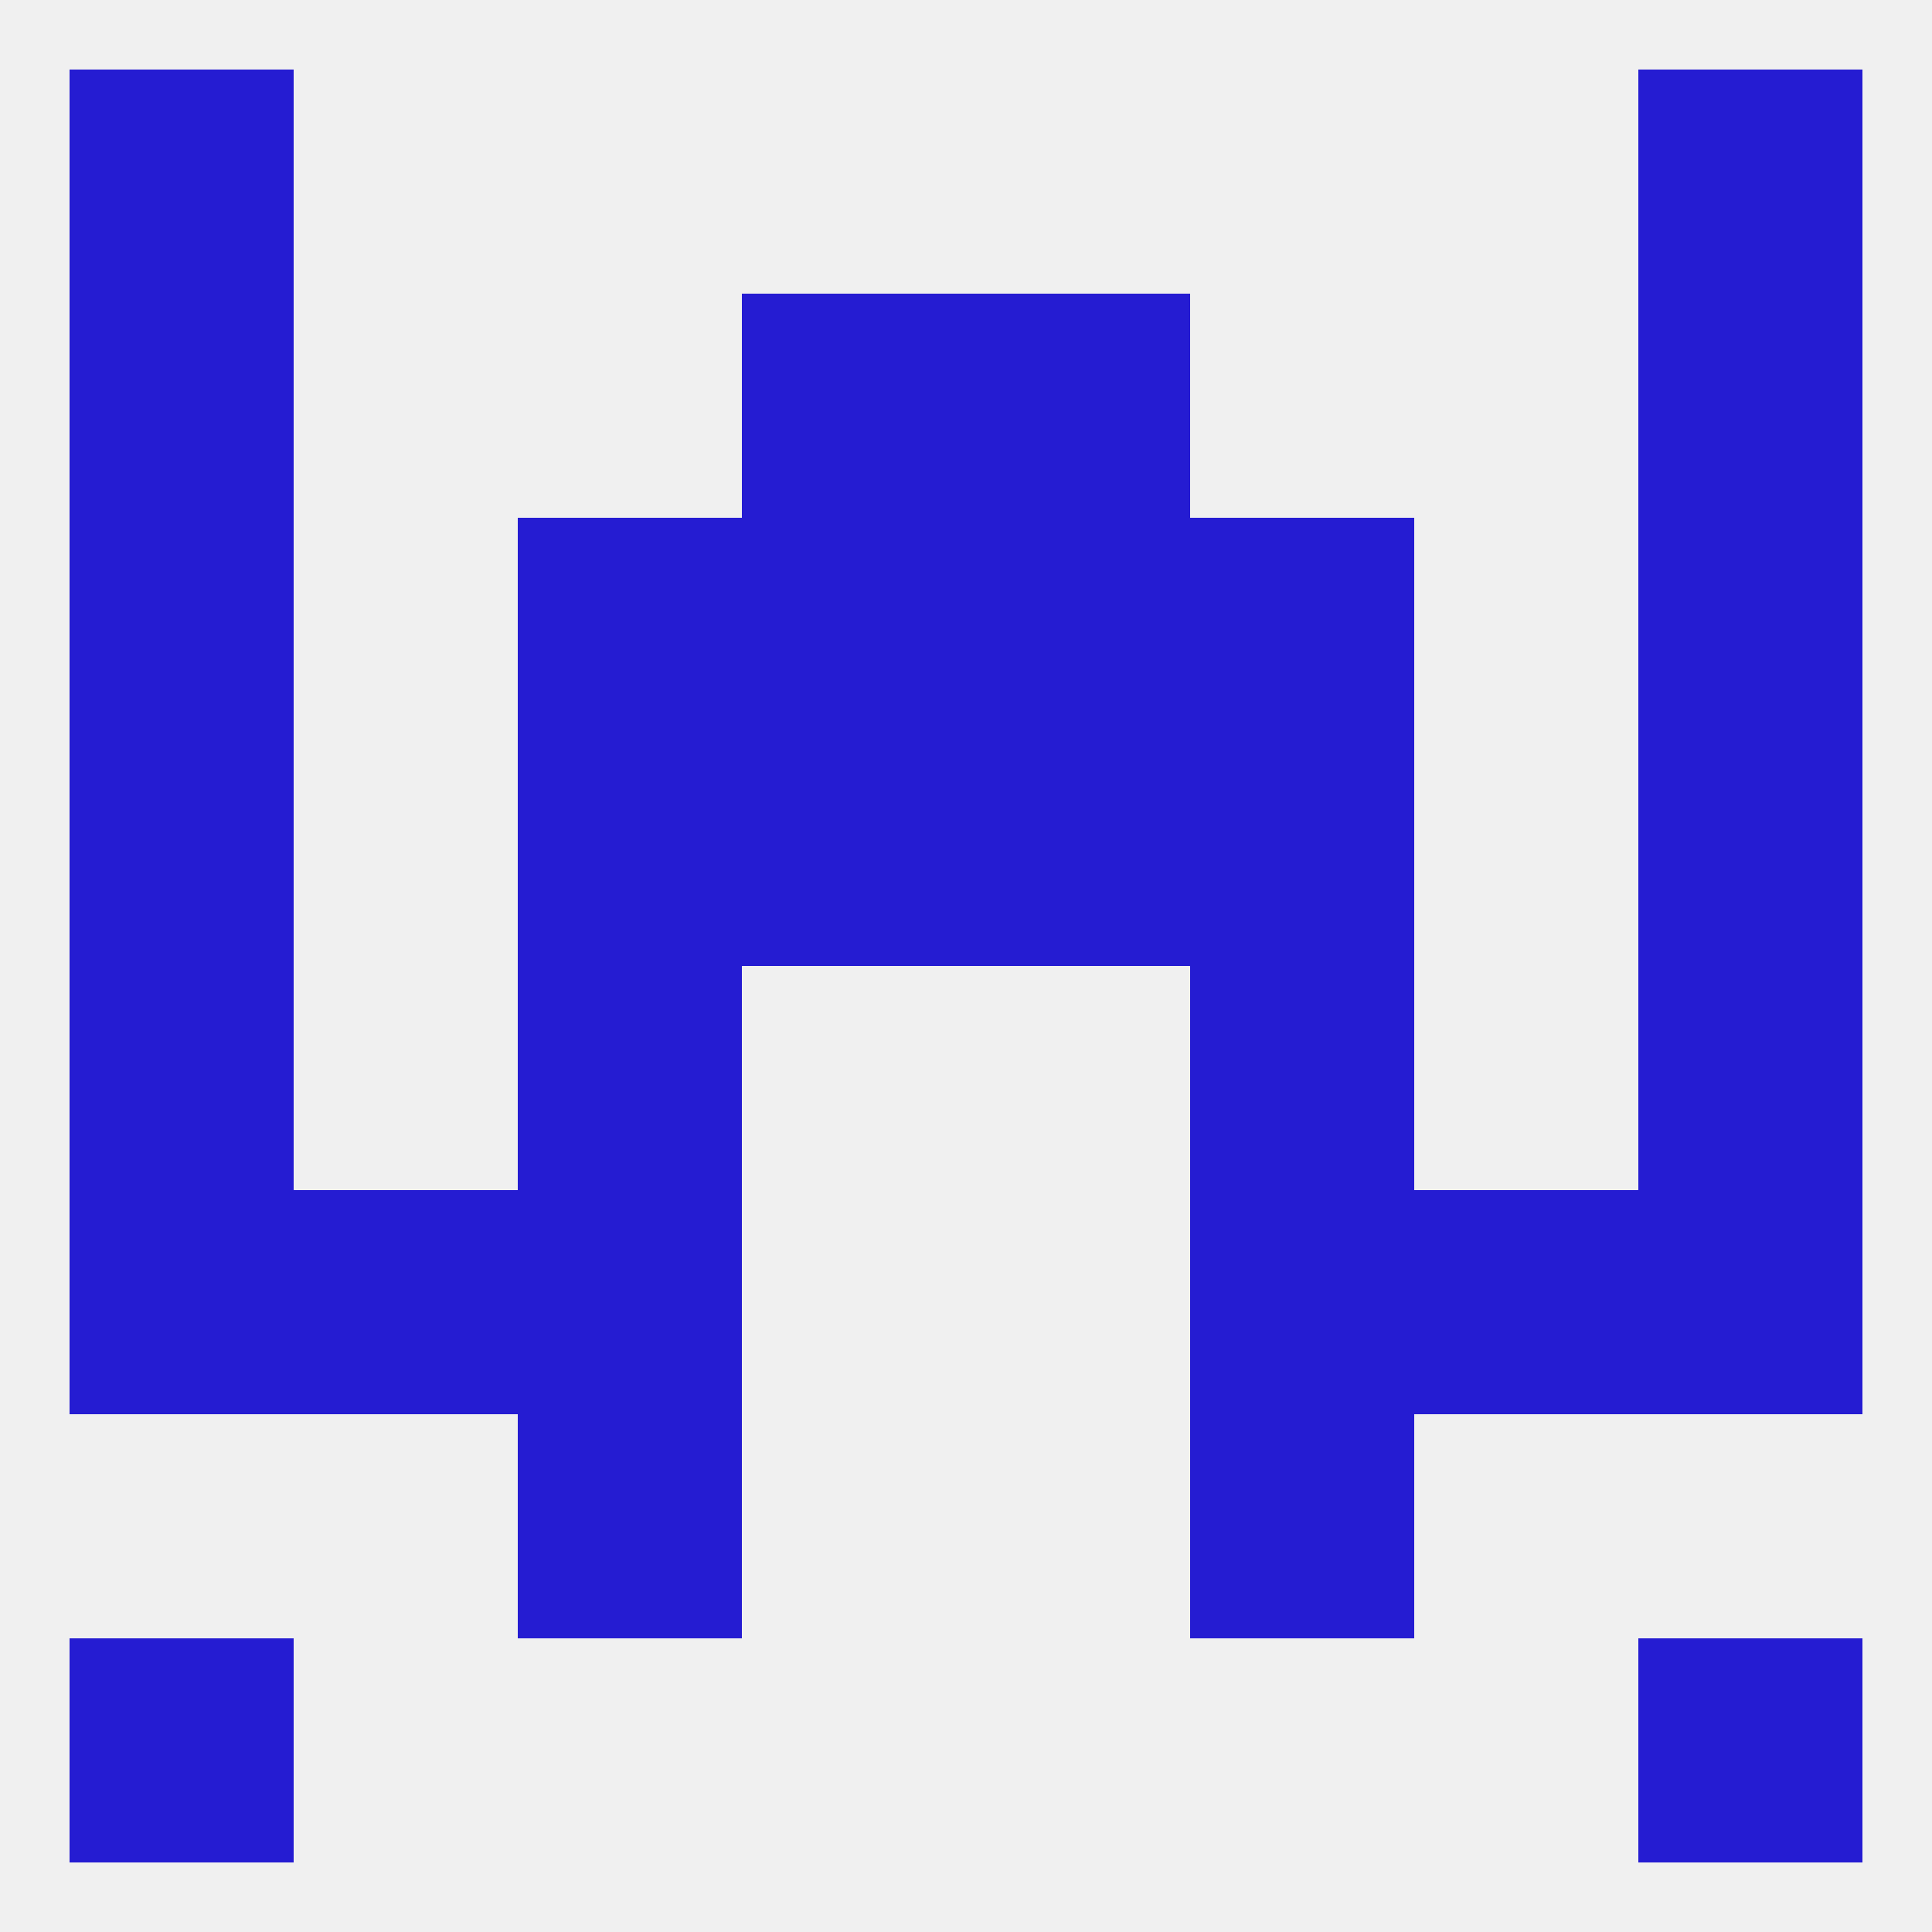 
<!--   <?xml version="1.0"?> -->
<svg version="1.1" baseprofile="full" xmlns="http://www.w3.org/2000/svg" xmlns:xlink="http://www.w3.org/1999/xlink" xmlns:ev="http://www.w3.org/2001/xml-events" width="250" height="250" viewBox="0 0 250 250" >
	<rect width="100%" height="100%" fill="rgba(240,240,240,255)"/>

	<rect x="9" y="9" width="29" height="29" fill="rgba(37,28,210,255)"/>
	<rect x="212" y="9" width="29" height="29" fill="rgba(37,28,210,255)"/>
	<rect x="212" y="212" width="29" height="29" fill="rgba(37,28,210,255)"/>
	<rect x="9" y="212" width="29" height="29" fill="rgba(37,28,210,255)"/>
	<rect x="212" y="125" width="29" height="29" fill="rgba(37,28,210,255)"/>
	<rect x="67" y="125" width="29" height="29" fill="rgba(37,28,210,255)"/>
	<rect x="154" y="125" width="29" height="29" fill="rgba(37,28,210,255)"/>
	<rect x="9" y="125" width="29" height="29" fill="rgba(37,28,210,255)"/>
	<rect x="9" y="96" width="29" height="29" fill="rgba(37,28,210,255)"/>
	<rect x="212" y="96" width="29" height="29" fill="rgba(37,28,210,255)"/>
	<rect x="67" y="96" width="29" height="29" fill="rgba(37,28,210,255)"/>
	<rect x="154" y="96" width="29" height="29" fill="rgba(37,28,210,255)"/>
	<rect x="96" y="96" width="29" height="29" fill="rgba(37,28,210,255)"/>
	<rect x="125" y="96" width="29" height="29" fill="rgba(37,28,210,255)"/>
	<rect x="212" y="154" width="29" height="29" fill="rgba(37,28,210,255)"/>
	<rect x="67" y="154" width="29" height="29" fill="rgba(37,28,210,255)"/>
	<rect x="154" y="154" width="29" height="29" fill="rgba(37,28,210,255)"/>
	<rect x="38" y="154" width="29" height="29" fill="rgba(37,28,210,255)"/>
	<rect x="183" y="154" width="29" height="29" fill="rgba(37,28,210,255)"/>
	<rect x="9" y="154" width="29" height="29" fill="rgba(37,28,210,255)"/>
	<rect x="67" y="183" width="29" height="29" fill="rgba(37,28,210,255)"/>
	<rect x="154" y="183" width="29" height="29" fill="rgba(37,28,210,255)"/>
	<rect x="154" y="67" width="29" height="29" fill="rgba(37,28,210,255)"/>
	<rect x="9" y="67" width="29" height="29" fill="rgba(37,28,210,255)"/>
	<rect x="212" y="67" width="29" height="29" fill="rgba(37,28,210,255)"/>
	<rect x="96" y="67" width="29" height="29" fill="rgba(37,28,210,255)"/>
	<rect x="125" y="67" width="29" height="29" fill="rgba(37,28,210,255)"/>
	<rect x="67" y="67" width="29" height="29" fill="rgba(37,28,210,255)"/>
	<rect x="9" y="38" width="29" height="29" fill="rgba(37,28,210,255)"/>
	<rect x="212" y="38" width="29" height="29" fill="rgba(37,28,210,255)"/>
	<rect x="96" y="38" width="29" height="29" fill="rgba(37,28,210,255)"/>
	<rect x="125" y="38" width="29" height="29" fill="rgba(37,28,210,255)"/>
</svg>